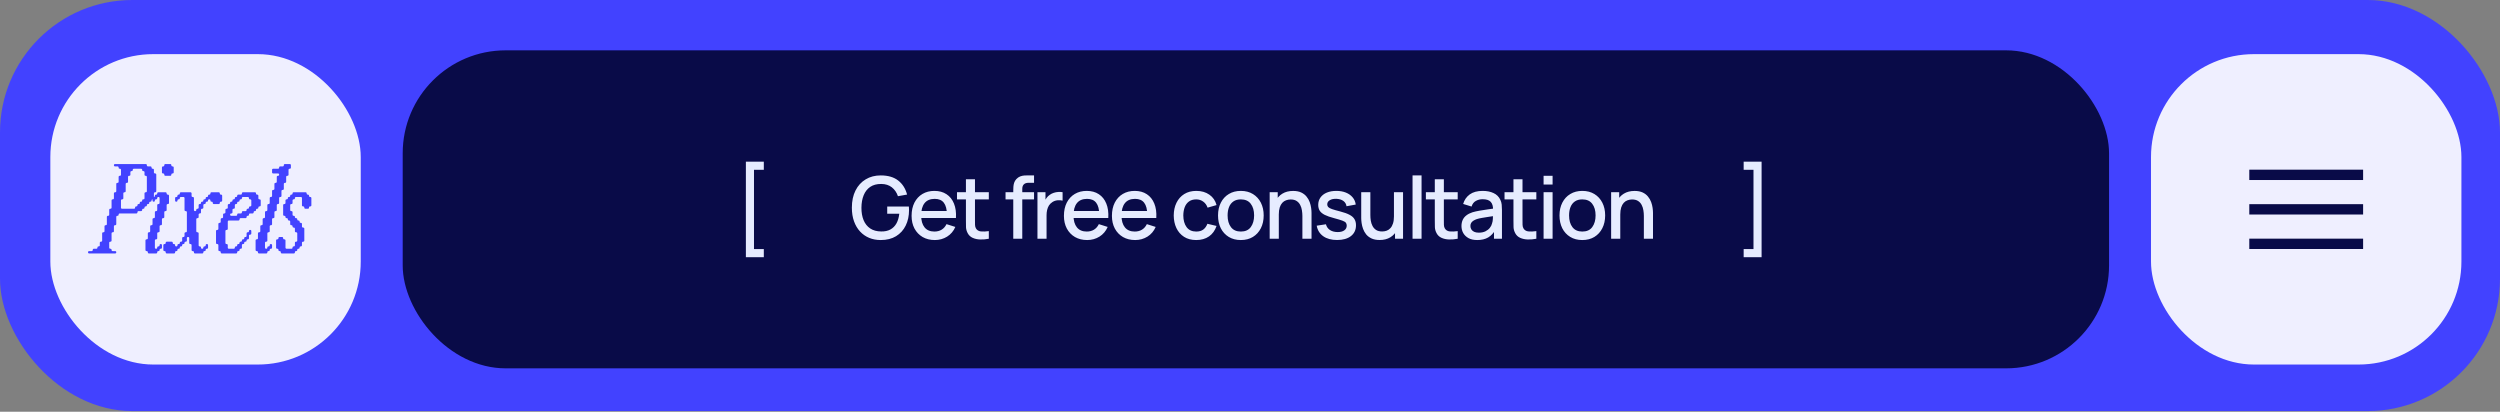 <svg width="340" height="56" viewBox="0 0 340 56" fill="none" xmlns="http://www.w3.org/2000/svg">
<rect x="0" y="0" width="340" height="56" fill="#808080" stroke="none"/>
<rect width="162.013" height="43.356" transform="translate(105.927 10.268)" fill="#4242FF"/>
<rect width="340" height="55.906" rx="18" fill="#4242FF"/>
<rect x="6.846" y="7.362" width="42.215" height="42.215" rx="14" fill="#EFEFFF"/>
<path d="M12.117 34.47C12.037 34.47 11.973 34.406 11.973 34.326V34.294C11.973 34.214 12.037 34.15 12.117 34.15H12.469C12.549 34.15 12.613 34.086 12.613 34.006V33.974C12.613 33.894 12.677 33.83 12.757 33.83H13.109C13.189 33.83 13.253 33.766 13.253 33.686V33.654C13.253 33.574 13.317 33.51 13.397 33.51H13.429C13.509 33.51 13.573 33.446 13.573 33.366V33.014C13.573 32.934 13.637 32.87 13.717 32.87H13.749C13.829 32.87 13.893 32.806 13.893 32.726V31.734C13.893 31.654 13.957 31.59 14.037 31.59H14.069C14.149 31.59 14.213 31.526 14.213 31.446V30.774C14.213 30.694 14.277 30.63 14.357 30.63H14.389C14.469 30.63 14.533 30.566 14.533 30.486V29.494C14.533 29.414 14.597 29.35 14.677 29.35H14.709C14.789 29.35 14.853 29.286 14.853 29.206V28.534C14.853 28.454 14.917 28.39 14.997 28.39H15.029C15.109 28.39 15.173 28.326 15.173 28.246V27.254C15.173 27.174 15.237 27.11 15.317 27.11H15.349C15.429 27.11 15.493 27.046 15.493 26.966V26.294C15.493 26.214 15.557 26.15 15.637 26.15H15.669C15.749 26.15 15.813 26.086 15.813 26.006V25.014C15.813 24.934 15.877 24.87 15.957 24.87H15.989C16.069 24.87 16.133 24.806 16.133 24.726V24.054C16.133 23.974 16.197 23.91 16.277 23.91H16.309C16.389 23.91 16.453 23.846 16.453 23.766V23.094C16.453 23.014 16.389 22.95 16.309 22.95H16.277C16.197 22.95 16.133 22.886 16.133 22.806V22.774C16.133 22.694 16.069 22.63 15.989 22.63H15.637C15.557 22.63 15.493 22.566 15.493 22.486V22.454C15.493 22.374 15.557 22.31 15.637 22.31H19.829C19.909 22.31 19.973 22.374 19.973 22.454V22.486C19.973 22.566 20.037 22.63 20.117 22.63H20.469C20.549 22.63 20.613 22.694 20.613 22.774V22.806C20.613 22.886 20.677 22.95 20.757 22.95H20.789C20.869 22.95 20.933 23.014 20.933 23.094V23.446C20.933 23.526 20.997 23.59 21.077 23.59H21.109C21.189 23.59 21.253 23.654 21.253 23.734V26.006C21.253 26.086 21.189 26.15 21.109 26.15H21.077C20.997 26.15 20.933 26.214 20.933 26.294V26.966C20.933 27.046 20.869 27.11 20.789 27.11H20.757C20.677 27.11 20.613 27.174 20.613 27.254V27.286C20.613 27.366 20.549 27.43 20.469 27.43H20.437C20.357 27.43 20.293 27.494 20.293 27.574V27.606C20.293 27.686 20.229 27.75 20.149 27.75H20.117C20.037 27.75 19.973 27.814 19.973 27.894V27.926C19.973 28.006 19.909 28.07 19.829 28.07H19.797C19.717 28.07 19.653 28.134 19.653 28.214V28.246C19.653 28.326 19.589 28.39 19.509 28.39H19.477C19.397 28.39 19.333 28.454 19.333 28.534V28.566C19.333 28.646 19.269 28.71 19.189 28.71H18.837C18.757 28.71 18.693 28.774 18.693 28.854V28.886C18.693 28.966 18.629 29.03 18.549 29.03H16.277C16.197 29.03 16.133 29.094 16.133 29.174V29.206C16.133 29.286 16.069 29.35 15.989 29.35H15.957C15.877 29.35 15.813 29.414 15.813 29.494V30.486C15.813 30.566 15.749 30.63 15.669 30.63H15.637C15.557 30.63 15.493 30.694 15.493 30.774V31.446C15.493 31.526 15.429 31.59 15.349 31.59H15.317C15.237 31.59 15.173 31.654 15.173 31.734V32.726C15.173 32.806 15.109 32.87 15.029 32.87H14.997C14.917 32.87 14.853 32.934 14.853 33.014V33.686C14.853 33.766 14.917 33.83 14.997 33.83H15.029C15.109 33.83 15.173 33.894 15.173 33.974V34.006C15.173 34.086 15.237 34.15 15.317 34.15H15.669C15.749 34.15 15.813 34.214 15.813 34.294V34.326C15.813 34.406 15.749 34.47 15.669 34.47H12.117ZM16.453 28.246C16.453 28.326 16.517 28.39 16.597 28.39H18.229C18.309 28.39 18.373 28.326 18.373 28.246V28.214C18.373 28.134 18.437 28.07 18.517 28.07H18.549C18.629 28.07 18.693 28.006 18.693 27.926V27.894C18.693 27.814 18.757 27.75 18.837 27.75H18.869C18.949 27.75 19.013 27.686 19.013 27.606V27.574C19.013 27.494 19.077 27.43 19.157 27.43H19.189C19.269 27.43 19.333 27.366 19.333 27.286V27.254C19.333 27.174 19.397 27.11 19.477 27.11H19.509C19.589 27.11 19.653 27.046 19.653 26.966V26.294C19.653 26.214 19.717 26.15 19.797 26.15H19.829C19.909 26.15 19.973 26.086 19.973 26.006V24.054C19.973 23.974 19.909 23.91 19.829 23.91H19.797C19.717 23.91 19.653 23.846 19.653 23.766V23.414C19.653 23.334 19.589 23.27 19.509 23.27H19.477C19.397 23.27 19.333 23.206 19.333 23.126V23.094C19.333 23.014 19.269 22.95 19.189 22.95H18.197C18.117 22.95 18.053 23.014 18.053 23.094V23.126C18.053 23.206 17.989 23.27 17.909 23.27H17.877C17.797 23.27 17.733 23.334 17.733 23.414V23.766C17.733 23.846 17.669 23.91 17.589 23.91H17.557C17.477 23.91 17.413 23.974 17.413 24.054V24.726C17.413 24.806 17.349 24.87 17.269 24.87H17.237C17.157 24.87 17.093 24.934 17.093 25.014V26.006C17.093 26.086 17.029 26.15 16.949 26.15H16.917C16.837 26.15 16.773 26.214 16.773 26.294V26.966C16.773 27.046 16.709 27.11 16.629 27.11H16.597C16.517 27.11 16.453 27.174 16.453 27.254V28.246ZM20.248 34.47C20.168 34.47 20.104 34.406 20.104 34.326V34.294C20.104 34.214 20.04 34.15 19.96 34.15H19.928C19.848 34.15 19.784 34.086 19.784 34.006V32.694C19.784 32.614 19.848 32.55 19.928 32.55H19.96C20.04 32.55 20.104 32.486 20.104 32.406V31.734C20.104 31.654 20.168 31.59 20.248 31.59H20.28C20.36 31.59 20.424 31.526 20.424 31.446V30.774C20.424 30.694 20.488 30.63 20.568 30.63H20.6C20.68 30.63 20.744 30.566 20.744 30.486V29.814C20.744 29.734 20.808 29.67 20.888 29.67H20.92C21 29.67 21.064 29.606 21.064 29.526V28.854C21.064 28.774 21.128 28.71 21.208 28.71H21.24C21.32 28.71 21.384 28.646 21.384 28.566V27.894C21.384 27.814 21.448 27.75 21.528 27.75H21.56C21.64 27.75 21.704 27.686 21.704 27.606V26.934C21.704 26.854 21.64 26.79 21.56 26.79H21.528C21.448 26.79 21.384 26.854 21.384 26.934V26.966C21.384 27.046 21.32 27.11 21.24 27.11H21.208C21.128 27.11 21.064 27.174 21.064 27.254V27.286C21.064 27.366 21 27.43 20.92 27.43H20.888C20.808 27.43 20.744 27.366 20.744 27.286V26.934C20.744 26.854 20.808 26.79 20.888 26.79H20.92C21 26.79 21.064 26.726 21.064 26.646V26.614C21.064 26.534 21.128 26.47 21.208 26.47H21.24C21.32 26.47 21.384 26.406 21.384 26.326V26.294C21.384 26.214 21.448 26.15 21.528 26.15H22.52C22.6 26.15 22.664 26.214 22.664 26.294V26.326C22.664 26.406 22.728 26.47 22.808 26.47H22.84C22.92 26.47 22.984 26.534 22.984 26.614V27.606C22.984 27.686 22.92 27.75 22.84 27.75H22.808C22.728 27.75 22.664 27.814 22.664 27.894V28.566C22.664 28.646 22.6 28.71 22.52 28.71H22.488C22.408 28.71 22.344 28.774 22.344 28.854V29.526C22.344 29.606 22.28 29.67 22.2 29.67H22.168C22.088 29.67 22.024 29.734 22.024 29.814V30.486C22.024 30.566 21.96 30.63 21.88 30.63H21.848C21.768 30.63 21.704 30.694 21.704 30.774V31.446C21.704 31.526 21.64 31.59 21.56 31.59H21.528C21.448 31.59 21.384 31.654 21.384 31.734V32.406C21.384 32.486 21.32 32.55 21.24 32.55H21.208C21.128 32.55 21.064 32.614 21.064 32.694V33.686C21.064 33.766 21.128 33.83 21.208 33.83H21.24C21.32 33.83 21.384 33.766 21.384 33.686V33.654C21.384 33.574 21.448 33.51 21.528 33.51H21.56C21.64 33.51 21.704 33.446 21.704 33.366V33.334C21.704 33.254 21.768 33.19 21.848 33.19H21.88C21.96 33.19 22.024 33.254 22.024 33.334V33.686C22.024 33.766 21.96 33.83 21.88 33.83H21.848C21.768 33.83 21.704 33.894 21.704 33.974V34.006C21.704 34.086 21.64 34.15 21.56 34.15H21.528C21.448 34.15 21.384 34.214 21.384 34.294V34.326C21.384 34.406 21.32 34.47 21.24 34.47H20.248ZM22.024 23.446V22.774C22.024 22.694 22.088 22.63 22.168 22.63H22.2C22.28 22.63 22.344 22.566 22.344 22.486V22.454C22.344 22.374 22.408 22.31 22.488 22.31H23.16C23.24 22.31 23.304 22.374 23.304 22.454V22.486C23.304 22.566 23.368 22.63 23.448 22.63H23.48C23.56 22.63 23.624 22.694 23.624 22.774V23.446C23.624 23.526 23.56 23.59 23.48 23.59H23.448C23.368 23.59 23.304 23.654 23.304 23.734V23.766C23.304 23.846 23.24 23.91 23.16 23.91H22.488C22.408 23.91 22.344 23.846 22.344 23.766V23.734C22.344 23.654 22.28 23.59 22.2 23.59H22.168C22.088 23.59 22.024 23.526 22.024 23.446ZM22.359 34.15C22.279 34.15 22.215 34.086 22.215 34.006V33.334C22.215 33.254 22.279 33.19 22.359 33.19H22.391C22.471 33.19 22.535 33.126 22.535 33.046V33.014C22.535 32.934 22.599 32.87 22.679 32.87H23.351C23.431 32.87 23.495 32.934 23.495 33.014V33.046C23.495 33.126 23.559 33.19 23.639 33.19H23.671C23.751 33.19 23.815 33.254 23.815 33.334V33.366C23.815 33.446 23.879 33.51 23.959 33.51H23.991C24.071 33.51 24.135 33.446 24.135 33.366V33.334C24.135 33.254 24.199 33.19 24.279 33.19H24.311C24.391 33.19 24.455 33.126 24.455 33.046V33.014C24.455 32.934 24.519 32.87 24.599 32.87H24.631C24.711 32.87 24.775 32.806 24.775 32.726V32.374C24.775 32.294 24.839 32.23 24.919 32.23H24.951C25.031 32.23 25.095 32.166 25.095 32.086V31.734C25.095 31.654 25.159 31.59 25.239 31.59H25.271C25.351 31.59 25.415 31.526 25.415 31.446V28.854C25.415 28.774 25.351 28.71 25.271 28.71H25.239C25.159 28.71 25.095 28.646 25.095 28.566V26.934C25.095 26.854 25.031 26.79 24.951 26.79H24.599C24.519 26.79 24.455 26.854 24.455 26.934V26.966C24.455 27.046 24.391 27.11 24.311 27.11H24.279C24.199 27.11 24.135 27.174 24.135 27.254V27.286C24.135 27.366 24.071 27.43 23.991 27.43H23.959C23.879 27.43 23.815 27.366 23.815 27.286V26.934C23.815 26.854 23.879 26.79 23.959 26.79H23.991C24.071 26.79 24.135 26.726 24.135 26.646V26.614C24.135 26.534 24.199 26.47 24.279 26.47H24.311C24.391 26.47 24.455 26.406 24.455 26.326V26.294C24.455 26.214 24.519 26.15 24.599 26.15H25.911C25.991 26.15 26.055 26.214 26.055 26.294V26.646C26.055 26.726 26.119 26.79 26.199 26.79H26.231C26.311 26.79 26.375 26.854 26.375 26.934V28.566C26.375 28.646 26.439 28.71 26.519 28.71H26.551C26.631 28.71 26.695 28.646 26.695 28.566V28.534C26.695 28.454 26.759 28.39 26.839 28.39H26.871C26.951 28.39 27.015 28.326 27.015 28.246V27.894C27.015 27.814 27.079 27.75 27.159 27.75H27.191C27.271 27.75 27.335 27.686 27.335 27.606V27.574C27.335 27.494 27.399 27.43 27.479 27.43H27.511C27.591 27.43 27.655 27.366 27.655 27.286V27.254C27.655 27.174 27.719 27.11 27.799 27.11H27.831C27.911 27.11 27.975 27.046 27.975 26.966V26.934C27.975 26.854 28.039 26.79 28.119 26.79H28.151C28.231 26.79 28.295 26.726 28.295 26.646V26.614C28.295 26.534 28.359 26.47 28.439 26.47H28.471C28.551 26.47 28.615 26.406 28.615 26.326V26.294C28.615 26.214 28.679 26.15 28.759 26.15H29.751C29.831 26.15 29.895 26.214 29.895 26.294V26.326C29.895 26.406 29.959 26.47 30.039 26.47H30.071C30.151 26.47 30.215 26.534 30.215 26.614V27.286C30.215 27.366 30.151 27.43 30.071 27.43H30.039C29.959 27.43 29.895 27.494 29.895 27.574V27.606C29.895 27.686 29.831 27.75 29.751 27.75H29.079C28.999 27.75 28.935 27.686 28.935 27.606V27.574C28.935 27.494 28.871 27.43 28.791 27.43H28.759C28.679 27.43 28.615 27.366 28.615 27.286V27.254C28.615 27.174 28.551 27.11 28.471 27.11H28.439C28.359 27.11 28.295 27.174 28.295 27.254V27.286C28.295 27.366 28.231 27.43 28.151 27.43H28.119C28.039 27.43 27.975 27.494 27.975 27.574V27.606C27.975 27.686 27.911 27.75 27.831 27.75H27.799C27.719 27.75 27.655 27.814 27.655 27.894V28.246C27.655 28.326 27.591 28.39 27.511 28.39H27.479C27.399 28.39 27.335 28.454 27.335 28.534V28.886C27.335 28.966 27.271 29.03 27.191 29.03H27.159C27.079 29.03 27.015 29.094 27.015 29.174V29.526C27.015 29.606 26.951 29.67 26.871 29.67H26.839C26.759 29.67 26.695 29.734 26.695 29.814V31.446C26.695 31.526 26.759 31.59 26.839 31.59H26.871C26.951 31.59 27.015 31.654 27.015 31.734V33.366C27.015 33.446 27.079 33.51 27.159 33.51H27.191C27.271 33.51 27.335 33.574 27.335 33.654V33.686C27.335 33.766 27.399 33.83 27.479 33.83H27.511C27.591 33.83 27.655 33.766 27.655 33.686V33.654C27.655 33.574 27.719 33.51 27.799 33.51H27.831C27.911 33.51 27.975 33.446 27.975 33.366V33.334C27.975 33.254 28.039 33.19 28.119 33.19H28.151C28.231 33.19 28.295 33.254 28.295 33.334V33.686C28.295 33.766 28.231 33.83 28.151 33.83H28.119C28.039 33.83 27.975 33.894 27.975 33.974V34.006C27.975 34.086 27.911 34.15 27.831 34.15H27.799C27.719 34.15 27.655 34.214 27.655 34.294V34.326C27.655 34.406 27.591 34.47 27.511 34.47H26.519C26.439 34.47 26.375 34.406 26.375 34.326V34.294C26.375 34.214 26.311 34.15 26.231 34.15H26.199C26.119 34.15 26.055 34.086 26.055 34.006V33.334C26.055 33.254 25.991 33.19 25.911 33.19H25.879C25.799 33.19 25.735 33.126 25.735 33.046V32.374C25.735 32.294 25.671 32.23 25.591 32.23H25.559C25.479 32.23 25.415 32.294 25.415 32.374V32.726C25.415 32.806 25.351 32.87 25.271 32.87H25.239C25.159 32.87 25.095 32.934 25.095 33.014V33.046C25.095 33.126 25.031 33.19 24.951 33.19H24.919C24.839 33.19 24.775 33.254 24.775 33.334V33.366C24.775 33.446 24.711 33.51 24.631 33.51H24.599C24.519 33.51 24.455 33.574 24.455 33.654V33.686C24.455 33.766 24.391 33.83 24.311 33.83H24.279C24.199 33.83 24.135 33.894 24.135 33.974V34.006C24.135 34.086 24.071 34.15 23.991 34.15H23.959C23.879 34.15 23.815 34.214 23.815 34.294V34.326C23.815 34.406 23.751 34.47 23.671 34.47H22.679C22.599 34.47 22.535 34.406 22.535 34.326V34.294C22.535 34.214 22.471 34.15 22.391 34.15H22.359ZM30.162 34.47C30.082 34.47 30.018 34.406 30.018 34.326V34.294C30.018 34.214 29.954 34.15 29.874 34.15H29.842C29.762 34.15 29.698 34.086 29.698 34.006V33.334C29.698 33.254 29.634 33.19 29.554 33.19H29.522C29.442 33.19 29.378 33.126 29.378 33.046V31.414C29.378 31.334 29.442 31.27 29.522 31.27H29.554C29.634 31.27 29.698 31.206 29.698 31.126V30.454C29.698 30.374 29.762 30.31 29.842 30.31H29.874C29.954 30.31 30.018 30.246 30.018 30.166V29.814C30.018 29.734 30.082 29.67 30.162 29.67H30.194C30.274 29.67 30.338 29.606 30.338 29.526V29.174C30.338 29.094 30.402 29.03 30.482 29.03H30.514C30.594 29.03 30.658 28.966 30.658 28.886V28.534C30.658 28.454 30.722 28.39 30.802 28.39H30.834C30.914 28.39 30.978 28.326 30.978 28.246V27.894C30.978 27.814 31.042 27.75 31.122 27.75H31.154C31.234 27.75 31.298 27.686 31.298 27.606V27.574C31.298 27.494 31.362 27.43 31.442 27.43H31.474C31.554 27.43 31.618 27.366 31.618 27.286V27.254C31.618 27.174 31.682 27.11 31.762 27.11H31.794C31.874 27.11 31.938 27.046 31.938 26.966V26.934C31.938 26.854 32.002 26.79 32.082 26.79H32.114C32.194 26.79 32.258 26.726 32.258 26.646V26.614C32.258 26.534 32.322 26.47 32.402 26.47H32.754C32.834 26.47 32.898 26.406 32.898 26.326V26.294C32.898 26.214 32.962 26.15 33.042 26.15H34.674C34.754 26.15 34.818 26.214 34.818 26.294V26.326C34.818 26.406 34.882 26.47 34.962 26.47H34.994C35.074 26.47 35.138 26.534 35.138 26.614V26.966C35.138 27.046 35.202 27.11 35.282 27.11H35.314C35.394 27.11 35.458 27.174 35.458 27.254V27.926C35.458 28.006 35.394 28.07 35.314 28.07H35.282C35.202 28.07 35.138 28.134 35.138 28.214V28.246C35.138 28.326 35.074 28.39 34.994 28.39H34.962C34.882 28.39 34.818 28.454 34.818 28.534V28.566C34.818 28.646 34.754 28.71 34.674 28.71H34.642C34.562 28.71 34.498 28.774 34.498 28.854V28.886C34.498 28.966 34.434 29.03 34.354 29.03H34.002C33.922 29.03 33.858 29.094 33.858 29.174V29.206C33.858 29.286 33.794 29.35 33.714 29.35H33.682C33.602 29.35 33.538 29.414 33.538 29.494V29.526C33.538 29.606 33.474 29.67 33.394 29.67H32.722C32.642 29.67 32.578 29.734 32.578 29.814V29.846C32.578 29.926 32.514 29.99 32.434 29.99H31.122C31.042 29.99 30.978 30.054 30.978 30.134V31.126C30.978 31.206 30.914 31.27 30.834 31.27H30.802C30.722 31.27 30.658 31.334 30.658 31.414V33.046C30.658 33.126 30.722 33.19 30.802 33.19H30.834C30.914 33.19 30.978 33.254 30.978 33.334V33.686C30.978 33.766 31.042 33.83 31.122 33.83H31.794C31.874 33.83 31.938 33.766 31.938 33.686V33.654C31.938 33.574 32.002 33.51 32.082 33.51H32.114C32.194 33.51 32.258 33.446 32.258 33.366V33.334C32.258 33.254 32.322 33.19 32.402 33.19H32.434C32.514 33.19 32.578 33.126 32.578 33.046V33.014C32.578 32.934 32.642 32.87 32.722 32.87H32.754C32.834 32.87 32.898 32.806 32.898 32.726V32.694C32.898 32.614 32.962 32.55 33.042 32.55H33.074C33.154 32.55 33.218 32.486 33.218 32.406V32.374C33.218 32.294 33.282 32.23 33.362 32.23H33.394C33.474 32.23 33.538 32.166 33.538 32.086V31.734C33.538 31.654 33.602 31.59 33.682 31.59H33.714C33.794 31.59 33.858 31.526 33.858 31.446V31.414C33.858 31.334 33.922 31.27 34.002 31.27H34.034C34.114 31.27 34.178 31.334 34.178 31.414V31.766C34.178 31.846 34.114 31.91 34.034 31.91H34.002C33.922 31.91 33.858 31.974 33.858 32.054V32.406C33.858 32.486 33.794 32.55 33.714 32.55H33.682C33.602 32.55 33.538 32.614 33.538 32.694V32.726C33.538 32.806 33.474 32.87 33.394 32.87H33.362C33.282 32.87 33.218 32.934 33.218 33.014V33.046C33.218 33.126 33.154 33.19 33.074 33.19H33.042C32.962 33.19 32.898 33.254 32.898 33.334V33.686C32.898 33.766 32.834 33.83 32.754 33.83H32.722C32.642 33.83 32.578 33.894 32.578 33.974V34.006C32.578 34.086 32.514 34.15 32.434 34.15H32.402C32.322 34.15 32.258 34.214 32.258 34.294V34.326C32.258 34.406 32.194 34.47 32.114 34.47H30.162ZM31.298 29.206C31.298 29.286 31.362 29.35 31.442 29.35H32.114C32.194 29.35 32.258 29.286 32.258 29.206V29.174C32.258 29.094 32.322 29.03 32.402 29.03H32.754C32.834 29.03 32.898 28.966 32.898 28.886V28.854C32.898 28.774 32.962 28.71 33.042 28.71H33.394C33.474 28.71 33.538 28.646 33.538 28.566V28.534C33.538 28.454 33.602 28.39 33.682 28.39H33.714C33.794 28.39 33.858 28.326 33.858 28.246V28.214C33.858 28.134 33.922 28.07 34.002 28.07H34.034C34.114 28.07 34.178 28.006 34.178 27.926V27.254C34.178 27.174 34.114 27.11 34.034 27.11H34.002C33.922 27.11 33.858 27.046 33.858 26.966V26.934C33.858 26.854 33.794 26.79 33.714 26.79H33.042C32.962 26.79 32.898 26.854 32.898 26.934V26.966C32.898 27.046 32.834 27.11 32.754 27.11H32.722C32.642 27.11 32.578 27.174 32.578 27.254V27.286C32.578 27.366 32.514 27.43 32.434 27.43H32.402C32.322 27.43 32.258 27.494 32.258 27.574V27.606C32.258 27.686 32.194 27.75 32.114 27.75H32.082C32.002 27.75 31.938 27.814 31.938 27.894V28.246C31.938 28.326 31.874 28.39 31.794 28.39H31.762C31.682 28.39 31.618 28.454 31.618 28.534V28.886C31.618 28.966 31.554 29.03 31.474 29.03H31.442C31.362 29.03 31.298 29.094 31.298 29.174V29.206ZM34.904 34.15C34.825 34.15 34.761 34.086 34.761 34.006V32.694C34.761 32.614 34.825 32.55 34.904 32.55H34.937C35.017 32.55 35.081 32.486 35.081 32.406V31.734C35.081 31.654 35.145 31.59 35.224 31.59H35.257C35.337 31.59 35.401 31.526 35.401 31.446V30.774C35.401 30.694 35.465 30.63 35.544 30.63H35.577C35.657 30.63 35.721 30.566 35.721 30.486V29.814C35.721 29.734 35.785 29.67 35.864 29.67H35.897C35.977 29.67 36.041 29.606 36.041 29.526V28.854C36.041 28.774 36.105 28.71 36.184 28.71H36.217C36.297 28.71 36.361 28.646 36.361 28.566V27.894C36.361 27.814 36.425 27.75 36.505 27.75H36.536C36.617 27.75 36.681 27.686 36.681 27.606V26.934C36.681 26.854 36.745 26.79 36.825 26.79H36.856C36.937 26.79 37.001 26.726 37.001 26.646V25.974C37.001 25.894 37.065 25.83 37.145 25.83H37.176C37.257 25.83 37.321 25.766 37.321 25.686V25.014C37.321 24.934 37.385 24.87 37.465 24.87H37.496C37.577 24.87 37.641 24.806 37.641 24.726V24.054C37.641 23.974 37.705 23.91 37.785 23.91H37.816C37.897 23.91 37.961 23.846 37.961 23.766V23.734C37.961 23.654 37.897 23.59 37.816 23.59H37.145C37.065 23.59 37.001 23.526 37.001 23.446V23.094C37.001 23.014 37.065 22.95 37.145 22.95H37.816C37.897 22.95 37.961 22.886 37.961 22.806V22.774C37.961 22.694 38.025 22.63 38.105 22.63H38.456C38.536 22.63 38.6 22.566 38.6 22.486V22.454C38.6 22.374 38.664 22.31 38.745 22.31H39.416C39.496 22.31 39.56 22.374 39.56 22.454V22.806C39.56 22.886 39.496 22.95 39.416 22.95H39.385C39.304 22.95 39.24 23.014 39.24 23.094V23.766C39.24 23.846 39.176 23.91 39.096 23.91H39.065C38.984 23.91 38.92 23.974 38.92 24.054V24.726C38.92 24.806 38.856 24.87 38.776 24.87H38.745C38.664 24.87 38.6 24.934 38.6 25.014V25.686C38.6 25.766 38.536 25.83 38.456 25.83H38.425C38.344 25.83 38.281 25.894 38.281 25.974V26.646C38.281 26.726 38.217 26.79 38.136 26.79H38.105C38.025 26.79 37.961 26.854 37.961 26.934V27.606C37.961 27.686 37.897 27.75 37.816 27.75H37.785C37.705 27.75 37.641 27.814 37.641 27.894V28.566C37.641 28.646 37.577 28.71 37.496 28.71H37.465C37.385 28.71 37.321 28.774 37.321 28.854V29.526C37.321 29.606 37.257 29.67 37.176 29.67H37.145C37.065 29.67 37.001 29.734 37.001 29.814V30.486C37.001 30.566 36.937 30.63 36.856 30.63H36.825C36.745 30.63 36.681 30.694 36.681 30.774V31.446C36.681 31.526 36.617 31.59 36.536 31.59H36.505C36.425 31.59 36.361 31.654 36.361 31.734V32.726C36.361 32.806 36.297 32.87 36.217 32.87H36.184C36.105 32.87 36.041 32.934 36.041 33.014V33.686C36.041 33.766 36.105 33.83 36.184 33.83H36.217C36.297 33.83 36.361 33.766 36.361 33.686V33.654C36.361 33.574 36.425 33.51 36.505 33.51H36.536C36.617 33.51 36.681 33.446 36.681 33.366V33.334C36.681 33.254 36.745 33.19 36.825 33.19H36.856C36.937 33.19 37.001 33.254 37.001 33.334V33.686C37.001 33.766 36.937 33.83 36.856 33.83H36.825C36.745 33.83 36.681 33.894 36.681 33.974V34.006C36.681 34.086 36.617 34.15 36.536 34.15H36.505C36.425 34.15 36.361 34.214 36.361 34.294V34.326C36.361 34.406 36.297 34.47 36.217 34.47H35.224C35.145 34.47 35.081 34.406 35.081 34.326V34.294C35.081 34.214 35.017 34.15 34.937 34.15H34.904ZM39.643 26.47C39.723 26.47 39.787 26.406 39.787 26.326V26.294C39.787 26.214 39.851 26.15 39.931 26.15H41.563C41.643 26.15 41.707 26.214 41.707 26.294V26.326C41.707 26.406 41.771 26.47 41.851 26.47H41.883C41.963 26.47 42.027 26.534 42.027 26.614V26.646C42.027 26.726 42.091 26.79 42.171 26.79H42.203C42.283 26.79 42.347 26.854 42.347 26.934V27.926C42.347 28.006 42.283 28.07 42.203 28.07H42.171C42.091 28.07 42.027 28.134 42.027 28.214V28.246C42.027 28.326 41.963 28.39 41.883 28.39H41.531C41.451 28.39 41.387 28.326 41.387 28.246V28.214C41.387 28.134 41.323 28.07 41.243 28.07H41.211C41.131 28.07 41.067 28.006 41.067 27.926V26.934C41.067 26.854 41.003 26.79 40.923 26.79H40.251C40.171 26.79 40.107 26.854 40.107 26.934V26.966C40.107 27.046 40.043 27.11 39.963 27.11H39.931C39.851 27.11 39.787 27.174 39.787 27.254V27.606C39.787 27.686 39.723 27.75 39.643 27.75H39.611C39.531 27.75 39.467 27.814 39.467 27.894V28.566C39.467 28.646 39.531 28.71 39.611 28.71H39.643C39.723 28.71 39.787 28.774 39.787 28.854V29.206C39.787 29.286 39.851 29.35 39.931 29.35H39.963C40.043 29.35 40.107 29.414 40.107 29.494V29.526C40.107 29.606 40.171 29.67 40.251 29.67H40.283C40.363 29.67 40.427 29.734 40.427 29.814V29.846C40.427 29.926 40.491 29.99 40.571 29.99H40.603C40.683 29.99 40.747 30.054 40.747 30.134V30.166C40.747 30.246 40.811 30.31 40.891 30.31H40.923C41.003 30.31 41.067 30.374 41.067 30.454V30.806C41.067 30.886 41.131 30.95 41.211 30.95H41.243C41.323 30.95 41.387 31.014 41.387 31.094V32.726C41.387 32.806 41.323 32.87 41.243 32.87H41.211C41.131 32.87 41.067 32.934 41.067 33.014V33.366C41.067 33.446 41.003 33.51 40.923 33.51H40.891C40.811 33.51 40.747 33.574 40.747 33.654V33.686C40.747 33.766 40.683 33.83 40.603 33.83H40.571C40.491 33.83 40.427 33.894 40.427 33.974V34.006C40.427 34.086 40.363 34.15 40.283 34.15H40.251C40.171 34.15 40.107 34.214 40.107 34.294V34.326C40.107 34.406 40.043 34.47 39.963 34.47H38.331C38.251 34.47 38.187 34.406 38.187 34.326V34.294C38.187 34.214 38.123 34.15 38.043 34.15H38.011C37.931 34.15 37.867 34.086 37.867 34.006V33.974C37.867 33.894 37.803 33.83 37.723 33.83H37.691C37.611 33.83 37.547 33.766 37.547 33.686V32.694C37.547 32.614 37.611 32.55 37.691 32.55H37.723C37.803 32.55 37.867 32.486 37.867 32.406V32.374C37.867 32.294 37.931 32.23 38.011 32.23H38.363C38.443 32.23 38.507 32.294 38.507 32.374V32.406C38.507 32.486 38.571 32.55 38.651 32.55H38.683C38.763 32.55 38.827 32.614 38.827 32.694V33.686C38.827 33.766 38.891 33.83 38.971 33.83H39.643C39.723 33.83 39.787 33.766 39.787 33.686V33.654C39.787 33.574 39.851 33.51 39.931 33.51H39.963C40.043 33.51 40.107 33.446 40.107 33.366V33.014C40.107 32.934 40.171 32.87 40.251 32.87H40.283C40.363 32.87 40.427 32.806 40.427 32.726V31.734C40.427 31.654 40.363 31.59 40.283 31.59H40.251C40.171 31.59 40.107 31.526 40.107 31.446V31.094C40.107 31.014 40.043 30.95 39.963 30.95H39.931C39.851 30.95 39.787 30.886 39.787 30.806V30.774C39.787 30.694 39.723 30.63 39.643 30.63H39.611C39.531 30.63 39.467 30.566 39.467 30.486V30.134C39.467 30.054 39.403 29.99 39.323 29.99H39.291C39.211 29.99 39.147 29.926 39.147 29.846V29.814C39.147 29.734 39.083 29.67 39.003 29.67H38.971C38.891 29.67 38.827 29.606 38.827 29.526V29.494C38.827 29.414 38.763 29.35 38.683 29.35H38.651C38.571 29.35 38.507 29.286 38.507 29.206V27.894C38.507 27.814 38.571 27.75 38.651 27.75H38.683C38.763 27.75 38.827 27.686 38.827 27.606V27.254C38.827 27.174 38.891 27.11 38.971 27.11H39.003C39.083 27.11 39.147 27.046 39.147 26.966V26.934C39.147 26.854 39.211 26.79 39.291 26.79H39.323C39.403 26.79 39.467 26.726 39.467 26.646V26.614C39.467 26.534 39.531 26.47 39.611 26.47H39.643Z" fill="#4242FF"/>
<rect x="54.767" y="6.846" width="232.063" height="43.248" rx="14" fill="#090B48"/>
<path d="M101.44 34.979V21.986H103.879V23.089H102.543V33.877H103.879V34.979H101.44ZM119.776 32.646C119.209 32.646 118.687 32.548 118.211 32.352C117.734 32.153 117.319 31.864 116.968 31.485C116.616 31.105 116.342 30.644 116.147 30.101C115.951 29.558 115.854 28.94 115.854 28.248C115.854 27.337 116.02 26.556 116.352 25.903C116.684 25.246 117.145 24.742 117.736 24.39C118.326 24.035 119.006 23.857 119.776 23.857C120.769 23.857 121.56 24.087 122.151 24.549C122.745 25.01 123.149 25.647 123.364 26.46L122.121 26.683C121.949 26.178 121.672 25.776 121.289 25.475C120.906 25.174 120.425 25.021 119.846 25.018C119.248 25.014 118.75 25.147 118.351 25.416C117.956 25.686 117.659 26.065 117.46 26.554C117.261 27.038 117.159 27.603 117.155 28.248C117.151 28.893 117.249 29.458 117.448 29.943C117.648 30.423 117.947 30.799 118.345 31.068C118.748 31.338 119.248 31.475 119.846 31.479C120.327 31.487 120.74 31.399 121.084 31.215C121.431 31.027 121.707 30.754 121.91 30.394C122.113 30.035 122.244 29.593 122.303 29.069H120.661V28.084H123.605C123.612 28.154 123.618 28.248 123.622 28.366C123.626 28.479 123.628 28.551 123.628 28.582C123.628 29.364 123.478 30.062 123.177 30.675C122.876 31.289 122.438 31.772 121.863 32.124C121.289 32.472 120.593 32.646 119.776 32.646ZM127.136 32.646C126.507 32.646 125.954 32.509 125.477 32.235C125.004 31.958 124.635 31.573 124.369 31.08C124.107 30.584 123.976 30.009 123.976 29.356C123.976 28.665 124.105 28.064 124.363 27.556C124.625 27.048 124.988 26.655 125.453 26.378C125.919 26.1 126.46 25.962 127.077 25.962C127.722 25.962 128.272 26.112 128.725 26.413C129.178 26.71 129.517 27.134 129.739 27.685C129.966 28.236 130.056 28.891 130.009 29.649H128.784V29.204C128.776 28.469 128.635 27.926 128.362 27.574C128.092 27.222 127.679 27.046 127.124 27.046C126.511 27.046 126.049 27.24 125.741 27.627C125.432 28.014 125.278 28.573 125.278 29.304C125.278 29.999 125.432 30.539 125.741 30.922C126.049 31.301 126.495 31.491 127.077 31.491C127.461 31.491 127.791 31.404 128.068 31.233C128.35 31.057 128.569 30.806 128.725 30.482L129.927 30.863C129.681 31.43 129.307 31.87 128.807 32.182C128.307 32.491 127.75 32.646 127.136 32.646ZM124.879 29.649V28.694H129.399V29.649H124.879ZM134.479 32.47C134.08 32.548 133.689 32.581 133.306 32.569C132.923 32.558 132.581 32.483 132.28 32.346C131.979 32.21 131.753 31.995 131.6 31.702C131.463 31.44 131.389 31.174 131.377 30.904C131.369 30.631 131.366 30.322 131.366 29.978V24.378H132.597V29.919C132.597 30.173 132.599 30.394 132.603 30.582C132.611 30.769 132.652 30.928 132.726 31.057C132.867 31.299 133.089 31.438 133.394 31.473C133.703 31.504 134.065 31.491 134.479 31.432V32.47ZM130.152 27.122V26.137H134.479V27.122H130.152ZM137.804 32.47V25.915C137.804 25.754 137.81 25.584 137.821 25.405C137.833 25.221 137.866 25.041 137.921 24.865C137.98 24.685 138.076 24.521 138.208 24.373C138.369 24.197 138.545 24.072 138.736 23.997C138.928 23.923 139.117 23.88 139.305 23.868C139.496 23.857 139.672 23.851 139.833 23.851H140.63V24.859H139.891C139.602 24.859 139.385 24.932 139.24 25.076C139.1 25.217 139.029 25.418 139.029 25.68V32.47H137.804ZM136.754 27.122V26.137H140.63V27.122H136.754ZM141.094 32.47V26.137H142.185V27.674L142.033 27.474C142.111 27.271 142.212 27.085 142.337 26.917C142.463 26.745 142.607 26.605 142.771 26.495C142.932 26.378 143.109 26.288 143.305 26.225C143.504 26.159 143.708 26.12 143.915 26.108C144.122 26.093 144.321 26.102 144.513 26.137V27.287C144.306 27.232 144.075 27.216 143.821 27.24C143.571 27.263 143.34 27.343 143.129 27.48C142.93 27.609 142.771 27.765 142.654 27.949C142.541 28.133 142.459 28.338 142.408 28.565C142.357 28.788 142.332 29.024 142.332 29.274V32.47H141.094ZM147.854 32.646C147.225 32.646 146.672 32.509 146.195 32.235C145.722 31.958 145.353 31.573 145.087 31.08C144.825 30.584 144.694 30.009 144.694 29.356C144.694 28.665 144.823 28.064 145.081 27.556C145.343 27.048 145.706 26.655 146.171 26.378C146.637 26.1 147.178 25.962 147.796 25.962C148.44 25.962 148.99 26.112 149.443 26.413C149.896 26.71 150.235 27.134 150.457 27.685C150.684 28.236 150.774 28.891 150.727 29.649H149.502V29.204C149.494 28.469 149.353 27.926 149.08 27.574C148.81 27.222 148.397 27.046 147.842 27.046C147.229 27.046 146.768 27.24 146.459 27.627C146.15 28.014 145.996 28.573 145.996 29.304C145.996 29.999 146.15 30.539 146.459 30.922C146.768 31.301 147.213 31.491 147.796 31.491C148.179 31.491 148.509 31.404 148.786 31.233C149.068 31.057 149.287 30.806 149.443 30.482L150.645 30.863C150.399 31.43 150.025 31.87 149.525 32.182C149.025 32.491 148.468 32.646 147.854 32.646ZM145.597 29.649V28.694H150.117V29.649H145.597ZM154.382 32.646C153.753 32.646 153.2 32.509 152.723 32.235C152.25 31.958 151.88 31.573 151.615 31.08C151.353 30.584 151.222 30.009 151.222 29.356C151.222 28.665 151.351 28.064 151.609 27.556C151.871 27.048 152.234 26.655 152.699 26.378C153.164 26.1 153.706 25.962 154.323 25.962C154.968 25.962 155.517 26.112 155.971 26.413C156.424 26.71 156.762 27.134 156.985 27.685C157.212 28.236 157.302 28.891 157.255 29.649H156.03V29.204C156.022 28.469 155.881 27.926 155.607 27.574C155.338 27.222 154.925 27.046 154.37 27.046C153.757 27.046 153.295 27.24 152.987 27.627C152.678 28.014 152.523 28.573 152.523 29.304C152.523 29.999 152.678 30.539 152.987 30.922C153.295 31.301 153.741 31.491 154.323 31.491C154.706 31.491 155.037 31.404 155.314 31.233C155.596 31.057 155.815 30.806 155.971 30.482L157.173 30.863C156.927 31.43 156.553 31.87 156.053 32.182C155.553 32.491 154.996 32.646 154.382 32.646ZM152.125 29.649V28.694H156.645V29.649H152.125ZM162.689 32.646C162.04 32.646 161.489 32.501 161.035 32.212C160.582 31.922 160.234 31.526 159.992 31.021C159.753 30.517 159.632 29.945 159.628 29.304C159.632 28.651 159.757 28.074 160.003 27.574C160.25 27.07 160.601 26.675 161.059 26.39C161.516 26.104 162.065 25.962 162.706 25.962C163.398 25.962 163.988 26.134 164.477 26.477C164.969 26.822 165.294 27.293 165.45 27.89L164.231 28.242C164.109 27.887 163.91 27.611 163.633 27.416C163.359 27.216 163.044 27.117 162.689 27.117C162.286 27.117 161.956 27.212 161.698 27.404C161.44 27.591 161.248 27.849 161.123 28.178C160.998 28.506 160.934 28.881 160.93 29.304C160.934 29.956 161.082 30.484 161.375 30.887C161.672 31.289 162.11 31.491 162.689 31.491C163.083 31.491 163.402 31.401 163.644 31.221C163.891 31.037 164.078 30.775 164.207 30.435L165.45 30.728C165.243 31.346 164.901 31.821 164.424 32.153C163.947 32.481 163.369 32.646 162.689 32.646ZM168.754 32.646C168.12 32.646 167.571 32.503 167.106 32.218C166.641 31.932 166.281 31.539 166.027 31.039C165.777 30.535 165.652 29.954 165.652 29.298C165.652 28.637 165.781 28.057 166.039 27.556C166.297 27.052 166.658 26.661 167.124 26.384C167.589 26.102 168.132 25.962 168.754 25.962C169.387 25.962 169.936 26.104 170.401 26.39C170.866 26.675 171.226 27.068 171.48 27.568C171.734 28.068 171.861 28.645 171.861 29.298C171.861 29.958 171.732 30.541 171.474 31.045C171.22 31.545 170.86 31.938 170.395 32.223C169.93 32.505 169.383 32.646 168.754 32.646ZM168.754 31.491C169.359 31.491 169.811 31.287 170.108 30.881C170.409 30.47 170.559 29.943 170.559 29.298C170.559 28.637 170.407 28.109 170.102 27.715C169.801 27.316 169.352 27.117 168.754 27.117C168.343 27.117 168.005 27.21 167.739 27.398C167.473 27.582 167.276 27.838 167.147 28.166C167.018 28.491 166.954 28.868 166.954 29.298C166.954 29.962 167.106 30.494 167.411 30.892C167.716 31.291 168.163 31.491 168.754 31.491ZM177.125 32.47V29.356C177.125 29.11 177.103 28.858 177.06 28.6C177.021 28.338 176.943 28.096 176.826 27.873C176.712 27.65 176.55 27.47 176.339 27.334C176.132 27.197 175.86 27.128 175.524 27.128C175.305 27.128 175.098 27.166 174.903 27.24C174.707 27.31 174.535 27.425 174.387 27.586C174.242 27.746 174.127 27.957 174.041 28.219C173.959 28.481 173.918 28.799 173.918 29.175L173.155 28.887C173.155 28.313 173.263 27.806 173.478 27.369C173.693 26.927 174.002 26.583 174.404 26.337C174.807 26.09 175.293 25.967 175.864 25.967C176.302 25.967 176.669 26.038 176.966 26.178C177.263 26.319 177.504 26.505 177.688 26.735C177.875 26.962 178.018 27.21 178.116 27.48C178.213 27.75 178.28 28.014 178.315 28.272C178.35 28.53 178.368 28.756 178.368 28.952V32.47H177.125ZM172.675 32.47V26.137H173.771V27.967H173.918V32.47H172.675ZM181.847 32.64C181.077 32.64 180.45 32.47 179.965 32.13C179.481 31.79 179.183 31.311 179.074 30.693L180.329 30.5C180.407 30.828 180.587 31.088 180.868 31.279C181.154 31.467 181.507 31.561 181.929 31.561C182.312 31.561 182.611 31.483 182.826 31.326C183.045 31.17 183.155 30.955 183.155 30.681C183.155 30.521 183.116 30.392 183.038 30.294C182.963 30.193 182.805 30.097 182.563 30.007C182.32 29.917 181.951 29.806 181.454 29.673C180.911 29.532 180.479 29.382 180.159 29.221C179.842 29.057 179.615 28.868 179.479 28.653C179.346 28.434 179.279 28.17 179.279 27.861C179.279 27.478 179.381 27.144 179.584 26.859C179.787 26.573 180.073 26.352 180.44 26.196C180.811 26.04 181.245 25.962 181.742 25.962C182.226 25.962 182.658 26.038 183.038 26.19C183.417 26.343 183.724 26.56 183.958 26.841C184.193 27.119 184.333 27.445 184.38 27.82L183.125 28.049C183.082 27.744 182.94 27.504 182.697 27.328C182.455 27.152 182.14 27.056 181.754 27.04C181.382 27.025 181.081 27.087 180.851 27.228C180.62 27.365 180.505 27.554 180.505 27.797C180.505 27.937 180.548 28.057 180.634 28.154C180.724 28.252 180.896 28.346 181.15 28.436C181.404 28.526 181.779 28.633 182.275 28.758C182.807 28.895 183.229 29.047 183.542 29.216C183.854 29.38 184.077 29.577 184.21 29.808C184.347 30.035 184.415 30.31 184.415 30.634C184.415 31.26 184.187 31.75 183.729 32.106C183.276 32.462 182.649 32.64 181.847 32.64ZM187.63 32.64C187.192 32.64 186.825 32.569 186.528 32.429C186.231 32.288 185.988 32.104 185.801 31.878C185.617 31.647 185.476 31.397 185.378 31.127C185.281 30.857 185.214 30.593 185.179 30.335C185.144 30.078 185.126 29.851 185.126 29.655V26.137H186.369V29.251C186.369 29.497 186.389 29.751 186.428 30.013C186.471 30.271 186.549 30.511 186.663 30.734C186.78 30.957 186.942 31.137 187.149 31.274C187.36 31.41 187.634 31.479 187.97 31.479C188.189 31.479 188.396 31.444 188.592 31.373C188.787 31.299 188.957 31.182 189.102 31.021C189.25 30.861 189.365 30.65 189.448 30.388C189.534 30.126 189.577 29.808 189.577 29.433L190.339 29.72C190.339 30.294 190.231 30.803 190.016 31.244C189.801 31.682 189.492 32.024 189.09 32.27C188.687 32.517 188.201 32.64 187.63 32.64ZM189.723 32.47V30.64H189.577V26.137H190.814V32.47H189.723ZM192.106 32.47V23.851H193.332V32.47H192.106ZM198.247 32.47C197.848 32.548 197.457 32.581 197.074 32.569C196.691 32.558 196.349 32.483 196.048 32.346C195.747 32.21 195.52 31.995 195.368 31.702C195.231 31.44 195.157 31.174 195.145 30.904C195.137 30.631 195.133 30.322 195.133 29.978V24.378H196.365V29.919C196.365 30.173 196.367 30.394 196.371 30.582C196.378 30.769 196.419 30.928 196.494 31.057C196.634 31.299 196.857 31.438 197.162 31.473C197.471 31.504 197.832 31.491 198.247 31.432V32.47ZM193.92 27.122V26.137H198.247V27.122H193.92ZM200.901 32.646C200.432 32.646 200.039 32.56 199.723 32.388C199.406 32.212 199.166 31.981 199.001 31.696C198.841 31.407 198.761 31.09 198.761 30.746C198.761 30.425 198.818 30.144 198.931 29.902C199.044 29.659 199.212 29.454 199.435 29.286C199.658 29.114 199.932 28.975 200.256 28.87C200.538 28.788 200.856 28.715 201.212 28.653C201.567 28.59 201.941 28.532 202.332 28.477C202.726 28.422 203.117 28.367 203.504 28.313L203.059 28.559C203.067 28.062 202.961 27.695 202.742 27.457C202.527 27.214 202.156 27.093 201.628 27.093C201.296 27.093 200.991 27.171 200.713 27.328C200.436 27.48 200.242 27.734 200.133 28.09L198.99 27.738C199.146 27.195 199.443 26.763 199.881 26.442C200.323 26.122 200.909 25.962 201.64 25.962C202.207 25.962 202.699 26.059 203.117 26.255C203.539 26.446 203.848 26.751 204.044 27.169C204.145 27.377 204.208 27.595 204.231 27.826C204.255 28.057 204.266 28.305 204.266 28.571V32.47H203.182V31.021L203.393 31.209C203.131 31.694 202.797 32.055 202.39 32.294C201.988 32.528 201.491 32.646 200.901 32.646ZM201.118 31.643C201.466 31.643 201.765 31.582 202.015 31.461C202.265 31.336 202.467 31.178 202.619 30.986C202.771 30.795 202.871 30.595 202.918 30.388C202.984 30.201 203.022 29.989 203.029 29.755C203.041 29.52 203.047 29.333 203.047 29.192L203.446 29.339C203.059 29.397 202.707 29.45 202.39 29.497C202.074 29.544 201.786 29.591 201.528 29.638C201.274 29.681 201.048 29.733 200.848 29.796C200.68 29.855 200.53 29.925 200.397 30.007C200.268 30.089 200.164 30.189 200.086 30.306C200.012 30.423 199.975 30.566 199.975 30.734C199.975 30.898 200.016 31.051 200.098 31.192C200.18 31.328 200.305 31.438 200.473 31.52C200.641 31.602 200.856 31.643 201.118 31.643ZM208.943 32.47C208.545 32.548 208.154 32.581 207.771 32.569C207.388 32.558 207.046 32.483 206.745 32.346C206.444 32.21 206.217 31.995 206.065 31.702C205.928 31.44 205.853 31.174 205.842 30.904C205.834 30.631 205.83 30.322 205.83 29.978V24.378H207.061V29.919C207.061 30.173 207.063 30.394 207.067 30.582C207.075 30.769 207.116 30.928 207.19 31.057C207.331 31.299 207.554 31.438 207.859 31.473C208.167 31.504 208.529 31.491 208.943 31.432V32.47ZM204.616 27.122V26.137H208.943V27.122H204.616ZM209.927 25.1V23.909H211.152V25.1H209.927ZM209.927 32.47V26.137H211.152V32.47H209.927ZM215.193 32.646C214.56 32.646 214.011 32.503 213.546 32.218C213.081 31.932 212.721 31.539 212.467 31.039C212.217 30.535 212.092 29.954 212.092 29.298C212.092 28.637 212.221 28.057 212.479 27.556C212.737 27.052 213.098 26.661 213.564 26.384C214.029 26.102 214.572 25.962 215.193 25.962C215.827 25.962 216.376 26.104 216.841 26.39C217.306 26.675 217.666 27.068 217.92 27.568C218.174 28.068 218.301 28.645 218.301 29.298C218.301 29.958 218.172 30.541 217.914 31.045C217.66 31.545 217.3 31.938 216.835 32.223C216.37 32.505 215.823 32.646 215.193 32.646ZM215.193 31.491C215.799 31.491 216.251 31.287 216.548 30.881C216.849 30.47 216.999 29.943 216.999 29.298C216.999 28.637 216.847 28.109 216.542 27.715C216.241 27.316 215.792 27.117 215.193 27.117C214.783 27.117 214.445 27.21 214.179 27.398C213.913 27.582 213.716 27.838 213.587 28.166C213.458 28.491 213.394 28.868 213.394 29.298C213.394 29.962 213.546 30.494 213.851 30.892C214.156 31.291 214.603 31.491 215.193 31.491ZM223.565 32.47V29.356C223.565 29.11 223.543 28.858 223.5 28.6C223.461 28.338 223.383 28.096 223.266 27.873C223.152 27.65 222.99 27.47 222.779 27.334C222.572 27.197 222.3 27.128 221.964 27.128C221.745 27.128 221.538 27.166 221.342 27.24C221.147 27.31 220.975 27.425 220.827 27.586C220.682 27.746 220.567 27.957 220.481 28.219C220.399 28.481 220.357 28.799 220.357 29.175L219.595 28.887C219.595 28.313 219.703 27.806 219.918 27.369C220.133 26.927 220.442 26.583 220.844 26.337C221.247 26.09 221.733 25.967 222.304 25.967C222.742 25.967 223.109 26.038 223.406 26.178C223.703 26.319 223.944 26.505 224.127 26.735C224.315 26.962 224.458 27.21 224.556 27.48C224.653 27.75 224.72 28.014 224.755 28.272C224.79 28.53 224.808 28.756 224.808 28.952V32.47H223.565ZM219.114 32.47V26.137H220.211V27.967H220.357V32.47H219.114ZM239.576 34.979H237.137V33.877H238.474V23.089H237.137V21.986H239.576V34.979Z" fill="#E6ECFF"/>
<rect x="292.537" y="7.362" width="42.215" height="42.215" rx="14" fill="#EFEFFF"/>
<path d="M306.608 23.779H320.68" stroke="#090B48" stroke-width="1.407" stroke-linecap="square"/>
<path d="M306.608 28.47H320.68" stroke="#090B48" stroke-width="1.407" stroke-linecap="square"/>
<path d="M306.608 33.16H320.68" stroke="#090B48" stroke-width="1.407" stroke-linecap="square"/>
</svg>
